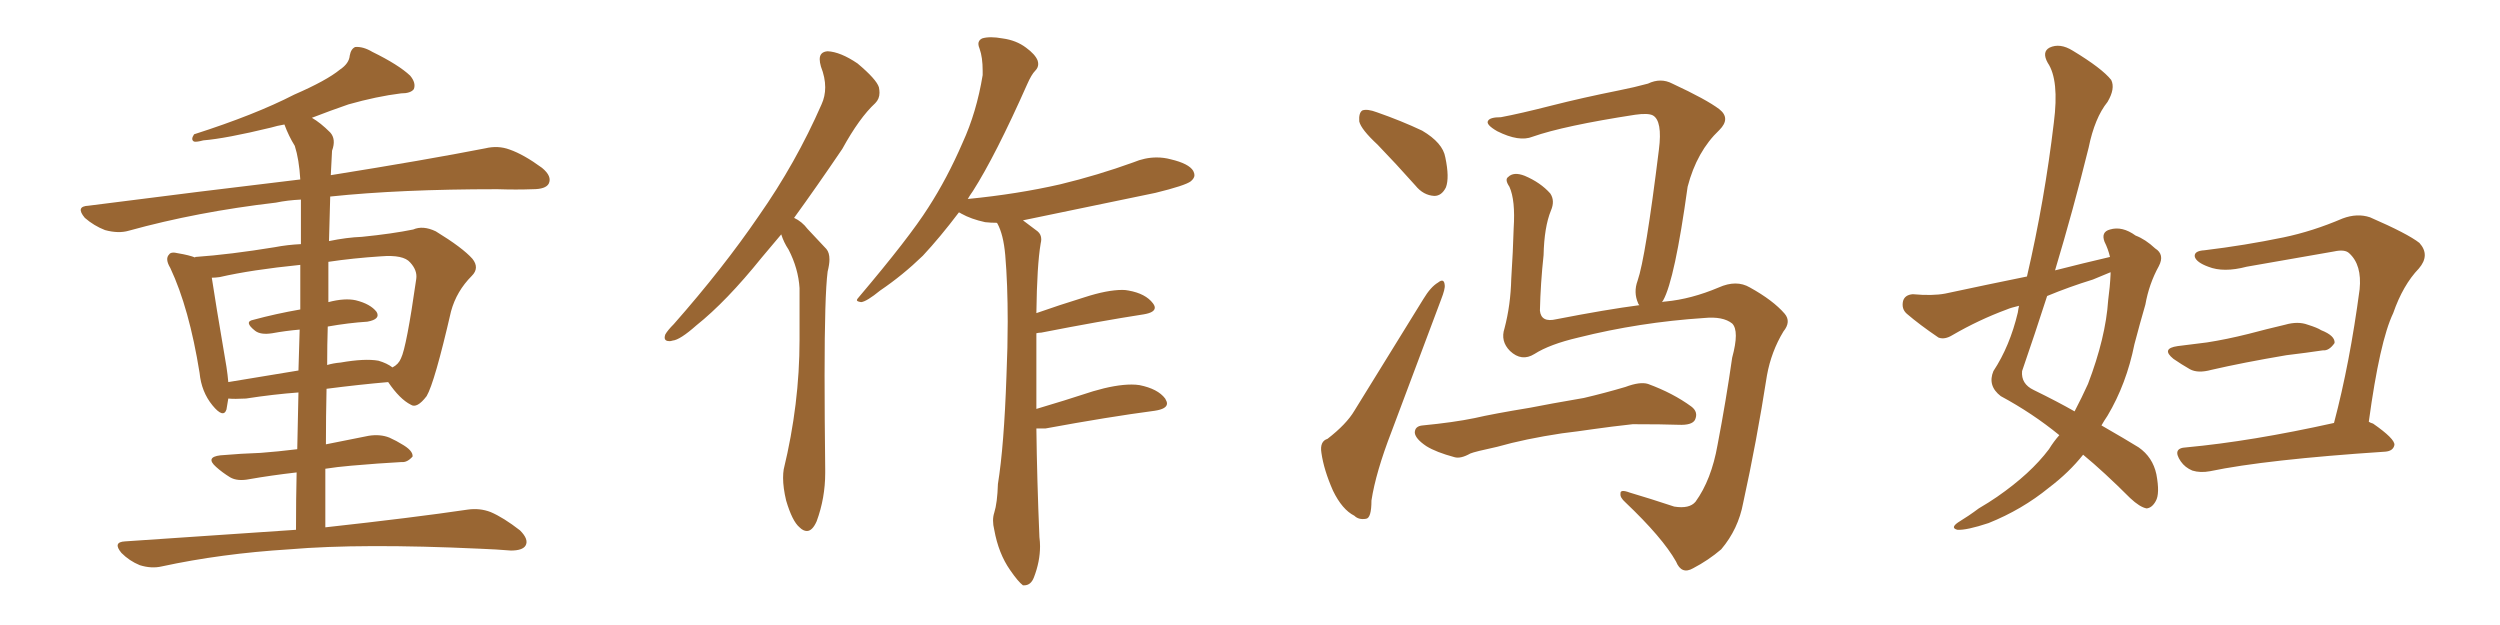 <svg xmlns="http://www.w3.org/2000/svg" xmlns:xlink="http://www.w3.org/1999/xlink" width="600" height="150"><path fill="#996633" padding="10" d="M78.08 126.56L78.08 126.56Q99.32 124.22 112.21 122.31L112.21 122.31Q115.14 121.88 117.77 122.90L117.77 122.90Q120.85 124.22 124.80 127.29L124.80 127.29Q127.00 129.49 126.12 130.96L126.12 130.96Q125.39 132.13 122.61 132.13L122.61 132.13Q119.09 131.84 115.14 131.69L115.14 131.69Q86.72 130.37 69.43 131.84L69.43 131.84Q53.03 132.86 38.82 135.94L38.82 135.94Q36.33 136.52 33.54 135.64L33.54 135.64Q31.05 134.62 29.15 132.71L29.15 132.71Q26.95 130.08 30.03 129.93L30.03 129.93Q52.00 128.47 71.04 127.15L71.04 127.15Q71.04 119.68 71.19 113.38L71.19 113.38Q64.89 114.11 59.91 114.99L59.91 114.99Q56.98 115.58 55.22 114.55L55.22 114.55Q53.32 113.38 51.86 112.06L51.86 112.06Q49.22 109.72 52.88 109.28L52.88 109.28Q58.01 108.84 62.55 108.69L62.55 108.69Q66.50 108.40 71.34 107.81L71.34 107.81Q71.48 100.49 71.63 94.19L71.63 94.19Q65.63 94.63 59.03 95.65L59.03 95.65Q56.25 95.80 54.79 95.65L54.79 95.65Q54.49 97.27 54.35 98.29L54.35 98.29Q53.61 100.49 50.98 97.27L50.98 97.27Q48.34 94.04 47.90 89.50L47.90 89.50Q45.41 73.97 40.87 64.31L40.87 64.31Q39.55 62.11 40.58 61.08L40.58 61.08Q41.02 60.35 42.77 60.79L42.77 60.79Q45.41 61.23 46.88 61.82L46.88 61.82Q46.73 61.67 46.88 61.67L46.88 61.67Q55.22 61.08 65.92 59.33L65.92 59.33Q68.99 58.74 72.22 58.59L72.22 58.59Q72.22 50.68 72.22 47.90L72.22 47.90Q68.99 48.05 66.21 48.63L66.21 48.63Q47.31 50.83 30.91 55.37L30.91 55.37Q28.42 56.10 25.20 55.22L25.20 55.22Q22.56 54.20 20.36 52.29L20.36 52.29Q18.02 49.51 21.24 49.37L21.24 49.37Q48.63 45.85 72.07 43.07L72.07 43.07Q71.78 38.23 70.75 35.01L70.75 35.01Q69.29 32.67 68.26 29.88L68.26 29.88Q66.50 30.18 65.04 30.62L65.04 30.62Q54.20 33.25 48.78 33.69L48.78 33.69Q47.17 34.13 46.58 33.98L46.58 33.98Q45.70 33.54 46.58 32.23L46.58 32.23Q61.23 27.54 70.61 22.71L70.61 22.71Q78.37 19.34 81.59 16.70L81.59 16.70Q83.79 15.23 83.94 13.33L83.94 13.33Q84.23 11.72 85.25 11.28L85.25 11.28Q87.16 11.13 89.36 12.45L89.36 12.45Q95.65 15.53 98.44 18.16L98.44 18.16Q99.90 19.92 99.32 21.39L99.32 21.39Q98.58 22.41 96.24 22.41L96.24 22.41Q90.38 23.14 83.64 25.05L83.64 25.05Q79.39 26.51 74.85 28.27L74.85 28.27Q76.90 29.44 79.25 31.79L79.25 31.79Q80.71 33.40 79.69 36.18L79.69 36.18Q79.54 38.82 79.39 42.04L79.39 42.04Q102.25 38.38 116.46 35.60L116.46 35.60Q119.53 34.86 122.31 35.89L122.31 35.89Q125.68 37.06 130.08 40.28L130.08 40.28Q132.57 42.33 131.69 44.09L131.69 44.09Q130.96 45.41 127.88 45.41L127.88 45.41Q123.93 45.56 119.38 45.41L119.38 45.41Q95.95 45.41 79.25 47.17L79.25 47.17Q79.10 52.44 78.96 57.86L78.96 57.86Q83.20 56.98 86.87 56.84L86.87 56.84Q94.19 56.10 99.17 55.08L99.17 55.08Q101.51 54.05 104.59 55.52L104.59 55.52Q111.04 59.47 113.38 62.11L113.38 62.11Q115.14 64.31 113.23 66.21L113.23 66.21Q109.57 69.87 108.25 74.71L108.25 74.71L108.25 74.71Q104.30 91.85 102.39 95.07L102.39 95.07Q100.05 98.14 98.58 97.12L98.58 97.12Q95.95 95.80 93.16 91.70L93.16 91.70Q86.28 92.29 78.37 93.31L78.37 93.31Q78.22 99.90 78.22 106.64L78.22 106.64Q83.20 105.62 88.48 104.59L88.48 104.59Q91.26 104.15 93.46 105.03L93.46 105.03Q95.36 105.91 96.24 106.49L96.24 106.49Q99.17 108.11 99.02 109.57L99.02 109.57Q97.71 111.04 96.39 110.89L96.39 110.89Q90.97 111.18 84.23 111.77L84.23 111.77Q80.86 112.06 78.08 112.50L78.08 112.50Q78.08 119.38 78.08 126.56ZM72.07 74.27L72.07 74.27Q72.07 68.12 72.07 63.57L72.07 63.57Q60.35 64.75 52.73 66.50L52.73 66.50Q51.71 66.65 50.83 66.65L50.83 66.65Q51.56 71.63 54.35 88.04L54.35 88.04Q54.64 89.94 54.79 91.70L54.79 91.70Q62.70 90.38 71.63 88.92L71.63 88.92Q71.78 83.64 71.92 79.10L71.92 79.10Q68.55 79.39 65.33 79.98L65.33 79.98Q62.55 80.42 61.23 79.39L61.23 79.39Q58.45 77.20 60.79 76.76L60.79 76.76Q66.21 75.29 72.07 74.27ZM78.66 78.37L78.66 78.37L78.66 78.37Q78.52 82.76 78.52 87.60L78.52 87.60Q79.98 87.16 81.74 87.01L81.74 87.01Q87.60 85.99 90.82 86.57L90.82 86.57Q92.87 87.16 94.19 88.18L94.19 88.18Q95.65 87.45 96.24 85.99L96.24 85.99Q97.56 83.35 99.90 66.94L99.90 66.94Q100.20 64.89 98.44 62.99L98.44 62.99Q96.83 61.08 91.41 61.52L91.41 61.52Q84.67 61.96 78.81 62.84L78.81 62.84Q78.81 67.53 78.81 72.51L78.81 72.51Q82.76 71.48 85.40 72.07L85.40 72.07Q88.92 72.95 90.38 74.85L90.38 74.85Q91.41 76.61 88.18 77.20L88.18 77.20Q83.64 77.49 78.66 78.37ZM187.50 56.25L187.50 56.25Q185.01 59.18 182.81 61.82L182.81 61.82Q174.32 72.36 167.14 78.08L167.14 78.08Q163.18 81.59 161.43 81.74L161.43 81.74Q160.99 81.88 160.69 81.88L160.69 81.88Q159.52 81.88 159.52 81.01L159.52 81.01Q159.52 80.71 159.67 80.27L159.67 80.27Q160.25 79.25 161.72 77.78L161.72 77.78Q173.58 64.31 182.08 51.86L182.08 51.86Q191.02 39.11 197.17 25.05L197.17 25.05Q198.05 23.14 198.05 20.95L198.05 20.95Q198.05 18.60 197.02 15.97L197.02 15.97Q196.73 14.94 196.73 14.21L196.73 14.21Q196.73 12.45 198.63 12.30L198.63 12.30Q201.71 12.45 205.81 15.23L205.81 15.23Q210.35 19.04 210.94 20.95L210.94 20.95Q211.08 21.68 211.08 22.27L211.08 22.27Q211.08 23.73 210.06 24.76L210.06 24.76Q206.25 28.27 202.15 35.74L202.15 35.74Q196.00 44.82 190.58 52.29L190.58 52.29Q192.48 53.17 193.80 54.93L193.80 54.93Q195.70 56.98 198.34 59.77L198.34 59.77Q199.07 60.64 199.07 62.26L199.07 62.26Q199.07 63.43 198.63 65.19L198.63 65.19Q197.90 70.90 197.90 90.09L197.90 90.09Q197.90 99.76 198.05 112.65L198.05 112.65L198.05 113.53Q198.05 119.53 196.00 125.10L196.00 125.10Q194.97 127.44 193.65 127.44L193.65 127.44Q192.77 127.44 191.89 126.56L191.89 126.56Q190.14 125.10 188.67 120.12L188.67 120.12Q187.94 117.04 187.94 114.70L187.94 114.70Q187.94 113.53 188.09 112.65L188.09 112.65Q191.89 96.97 191.89 81.59L191.89 81.59L191.89 69.14Q191.60 64.45 189.26 59.91L189.26 59.91Q188.09 58.15 187.50 56.25ZM250.93 102.83L250.93 102.83L248.73 102.83Q248.88 115.14 249.46 128.91L249.46 128.91Q249.61 130.08 249.61 131.10L249.61 131.10Q249.61 134.77 248.14 138.57L248.14 138.57Q247.41 140.48 245.80 140.48L245.80 140.48L245.51 140.48Q244.34 139.60 242.43 136.82L242.43 136.82Q239.65 132.86 238.62 127.15L238.62 127.15Q238.33 125.98 238.33 124.95L238.33 124.95Q238.33 123.93 238.62 123.05L238.62 123.05Q239.36 120.70 239.50 116.16L239.50 116.16Q240.97 107.08 241.55 90.23L241.55 90.23Q241.85 83.20 241.85 77.20L241.85 77.20Q241.85 68.12 241.26 61.23L241.26 61.23Q240.82 56.25 239.36 53.61L239.36 53.61L239.21 53.47Q237.74 53.47 236.43 53.32L236.43 53.32Q233.06 52.59 230.71 51.27L230.71 51.27Q230.27 50.98 230.13 50.98L230.13 50.98Q225.59 56.98 221.48 61.38L221.48 61.38Q216.65 66.06 211.23 69.73L211.23 69.73Q208.01 72.36 206.69 72.51L206.69 72.51Q205.66 72.36 205.66 72.07L205.66 72.07Q205.66 71.78 206.10 71.34L206.10 71.34Q218.26 56.98 222.80 49.80L222.80 49.80Q227.34 42.77 231.01 34.28L231.01 34.28Q234.38 26.95 235.84 18.02L235.84 18.02L235.84 16.99Q235.84 13.77 235.11 11.72L235.11 11.72Q234.81 10.99 234.81 10.55L234.81 10.55Q234.81 9.67 235.69 9.23L235.69 9.23Q236.57 8.94 237.89 8.94L237.89 8.94Q239.06 8.94 240.67 9.23L240.67 9.23Q243.90 9.67 246.24 11.43L246.24 11.43Q248.44 13.04 249.02 14.50L249.02 14.50Q249.17 14.94 249.17 15.38L249.17 15.38Q249.17 16.26 248.44 16.99L248.44 16.99Q247.56 17.87 246.53 20.21L246.53 20.21Q238.92 37.35 233.50 45.85L233.50 45.85Q232.76 46.88 232.18 47.90L232.18 47.90Q232.18 47.75 232.32 47.75L232.32 47.75Q244.19 46.58 254.44 44.24L254.44 44.24Q263.53 42.04 272.02 38.96L272.02 38.96Q274.80 37.79 277.59 37.79L277.59 37.79Q279.35 37.79 280.96 38.23L280.96 38.23Q285.35 39.26 286.38 41.02L286.38 41.02Q286.67 41.60 286.67 42.04L286.67 42.04Q286.67 42.77 285.79 43.51L285.79 43.51Q284.47 44.53 277.29 46.29L277.29 46.29Q261.04 49.66 245.51 52.88L245.51 52.88Q247.12 54.05 249.02 55.52L249.02 55.52Q249.90 56.25 249.90 57.42L249.90 57.42Q249.90 57.86 249.76 58.45L249.76 58.45Q248.88 63.57 248.73 75.15L248.73 75.15Q254.15 73.24 260.30 71.34L260.30 71.34Q265.72 69.58 269.38 69.58L269.38 69.58Q270.12 69.58 270.85 69.73L270.85 69.73Q274.95 70.46 276.71 72.80L276.71 72.80Q277.15 73.39 277.15 73.83L277.15 73.83Q277.15 75 274.51 75.44L274.51 75.44Q264.11 77.05 249.90 79.83L249.90 79.83Q249.32 79.83 248.73 79.98L248.73 79.98L248.73 98.14Q255.18 96.24 262.35 93.90L262.35 93.90Q267.77 92.29 271.58 92.29L271.58 92.29Q272.61 92.29 273.49 92.43L273.49 92.43Q277.88 93.31 279.64 95.65L279.64 95.65Q280.08 96.39 280.08 96.83L280.08 96.83Q280.08 98.14 277.15 98.58L277.15 98.58Q266.02 100.05 250.93 102.83ZM330.62 34.72L330.62 34.72Q326.66 31.05 326.22 29.15L326.22 29.15Q326.07 27.10 326.95 26.51L326.95 26.51Q328.13 26.07 330.47 26.95L330.47 26.95Q336.33 29.00 341.31 31.35L341.31 31.35Q346.29 34.28 346.88 37.79L346.88 37.79Q347.90 42.63 347.02 44.97L347.02 44.97Q346.00 47.02 344.24 47.02L344.24 47.02Q341.60 46.88 339.70 44.53L339.70 44.53Q335.01 39.26 330.62 34.72ZM318.60 105.32L318.60 105.32Q323.14 101.81 325.05 98.58L325.05 98.58Q332.81 85.99 341.60 71.78L341.60 71.78Q343.36 68.85 345.12 67.82L345.12 67.82Q346.58 66.65 346.73 68.41L346.73 68.41Q346.88 69.29 345.85 71.92L345.85 71.92Q340.28 86.72 333.98 103.56L333.98 103.56Q330.18 113.38 329.15 120.12L329.15 120.12Q329.15 124.37 327.83 124.51L327.83 124.51Q326.07 124.80 325.05 123.78L325.05 123.78Q322.12 122.31 319.92 117.77L319.92 117.77Q317.72 112.79 317.14 108.69L317.14 108.69Q316.70 105.91 318.60 105.32ZM398.88 72.51L398.88 72.51Q399.32 72.36 399.76 72.36L399.76 72.36Q405.91 71.78 412.50 68.99L412.50 68.99Q416.75 67.09 419.97 68.99L419.97 68.99Q425.54 72.07 428.32 75.29L428.32 75.29Q429.93 77.20 428.03 79.54L428.03 79.54Q425.10 84.38 424.07 90.09L424.07 90.09Q421.58 106.05 418.36 120.70L418.36 120.70Q417.19 127.00 413.09 131.84L413.09 131.84Q410.01 134.47 406.35 136.38L406.35 136.38Q403.56 137.99 402.25 134.77L402.25 134.77Q399.02 129.05 390.09 120.56L390.09 120.56Q388.77 119.38 388.92 118.51L388.92 118.51Q388.77 117.33 391.11 118.21L391.11 118.21Q396.09 119.68 401.81 121.58L401.81 121.58Q405.47 122.17 406.93 120.41L406.93 120.41Q410.74 115.14 412.21 106.79L412.21 106.79Q414.26 96.09 415.72 85.84L415.72 85.84Q417.48 79.39 415.72 77.64L415.72 77.64Q413.53 75.88 408.98 76.32L408.98 76.32Q393.46 77.34 378.81 81.01L378.81 81.01Q371.92 82.62 368.26 84.96L368.26 84.96Q365.19 86.87 362.40 84.23L362.40 84.23Q360.06 81.88 361.08 78.81L361.08 78.81Q362.55 73.24 362.70 66.94L362.70 66.94Q363.13 60.21 363.28 54.79L363.28 54.79Q363.72 48.05 362.26 44.82L362.26 44.82Q361.08 43.07 361.96 42.48L361.96 42.48Q363.28 41.16 365.92 42.19L365.92 42.19Q369.73 43.80 372.07 46.44L372.07 46.44Q373.24 48.19 372.22 50.54L372.22 50.54Q370.61 54.49 370.46 61.23L370.46 61.23Q369.73 67.97 369.58 74.56L369.58 74.56Q369.87 77.49 373.54 76.61L373.54 76.61Q385.55 74.27 393.46 73.24L393.46 73.24Q393.16 72.95 393.16 72.80L393.16 72.80Q391.99 70.17 393.02 67.38L393.02 67.38Q394.92 61.96 398.14 35.89L398.14 35.89Q399.02 29.00 396.68 27.69L396.68 27.69Q395.51 27.10 392.43 27.54L392.43 27.54Q375.29 30.18 367.82 32.81L367.82 32.81Q364.60 34.13 359.33 31.49L359.33 31.49Q356.54 29.88 357.13 29.00L357.13 29.00Q357.57 28.13 360.21 28.13L360.21 28.13Q364.89 27.25 372.36 25.34L372.36 25.34Q379.83 23.44 388.62 21.68L388.62 21.68Q392.29 20.95 395.51 20.07L395.51 20.07Q398.58 18.60 401.37 20.07L401.37 20.07Q409.57 23.88 412.65 26.22L412.65 26.22Q415.43 28.42 412.65 31.20L412.65 31.20Q407.23 36.33 405.03 44.82L405.03 44.82Q401.95 67.09 399.17 72.07L399.17 72.07Q399.02 72.36 398.88 72.51ZM374.85 104.00L374.85 104.00L374.85 104.00Q366.06 105.32 359.33 107.23L359.33 107.23Q353.91 108.40 352.88 108.84L352.88 108.84Q350.54 110.16 349.07 109.72L349.07 109.72Q344.68 108.54 342.33 107.08L342.33 107.08Q339.70 105.32 339.55 103.86L339.55 103.86Q339.55 102.25 341.46 102.10L341.46 102.10Q348.93 101.37 353.91 100.34L353.91 100.34Q358.30 99.32 367.24 97.85L367.24 97.85Q371.63 96.97 380.13 95.51L380.13 95.51Q385.11 94.34 390.09 92.87L390.09 92.87Q393.60 91.55 395.51 92.14L395.51 92.14Q401.51 94.34 405.91 97.56L405.91 97.56Q407.67 98.88 406.79 100.78L406.79 100.78Q406.05 102.10 402.83 101.95L402.83 101.95Q399.02 101.81 391.85 101.81L391.85 101.81Q386.57 102.39 382.47 102.98L382.47 102.98Q378.52 103.56 374.85 104.00ZM506.40 61.67L506.40 61.67Q505.96 59.77 505.08 58.01L505.08 58.01Q504.20 55.66 506.40 55.08L506.40 55.08Q509.33 54.20 512.55 56.54L512.55 56.54Q514.89 57.42 517.24 59.62L517.24 59.62Q519.58 61.08 518.12 63.87L518.12 63.87Q515.77 68.12 514.89 73.10L514.89 73.10Q513.57 77.64 512.26 82.62L512.26 82.62Q510.35 92.14 505.81 99.76L505.81 99.76Q504.93 101.07 504.35 102.10L504.35 102.10Q510.21 105.47 513.28 107.37L513.28 107.37Q516.65 109.72 517.53 113.82L517.53 113.82Q518.41 118.51 517.38 120.26L517.38 120.26Q516.50 121.88 515.19 122.02L515.19 122.02Q513.57 121.73 511.23 119.53L511.23 119.53Q504.93 113.23 499.95 109.13L499.95 109.13Q496.58 113.38 491.75 117.04L491.75 117.04Q485.30 122.31 477.25 125.54L477.25 125.54Q471.97 127.29 469.78 127.15L469.78 127.15Q468.02 126.71 469.92 125.39L469.92 125.39Q472.56 123.78 474.90 122.02L474.90 122.02Q477.39 120.56 479.30 119.24L479.30 119.24Q487.35 113.67 491.75 107.81L491.75 107.81Q492.92 105.91 494.24 104.44L494.24 104.44Q487.79 99.17 480.18 95.07L480.18 95.07Q476.95 92.58 478.42 89.06L478.42 89.06Q482.37 83.06 484.28 75L484.28 75Q484.42 73.97 484.57 73.39L484.57 73.39Q482.67 73.83 481.64 74.27L481.64 74.27Q474.90 76.76 468.60 80.42L468.60 80.42Q466.70 81.59 465.23 81.01L465.23 81.01Q460.69 77.93 457.62 75.29L457.62 75.29Q456.30 74.12 456.74 72.22L456.74 72.22Q457.18 70.75 459.08 70.61L459.08 70.61Q463.77 71.04 466.85 70.46L466.85 70.46Q477.10 68.26 486.47 66.36L486.47 66.36Q490.72 48.05 492.92 29.44L492.92 29.44Q494.24 19.19 491.46 15.09L491.46 15.09Q489.99 12.45 491.89 11.43L491.89 11.43Q494.38 10.25 497.46 12.16L497.46 12.16Q504.49 16.41 506.69 19.19L506.69 19.19Q507.71 21.24 505.81 24.46L505.81 24.46Q502.73 28.27 501.27 35.45L501.27 35.45Q497.61 50.24 493.21 64.89L493.21 64.89Q500.10 63.13 506.40 61.67ZM502.29 67.09L502.29 67.09Q496.58 68.85 491.31 71.04L491.31 71.04Q488.38 80.13 485.30 89.06L485.30 89.06Q485.01 92.14 488.09 93.60L488.09 93.60Q493.80 96.39 497.90 98.73L497.90 98.73Q499.66 95.36 501.12 92.14L501.12 92.14Q505.37 81.01 505.96 72.07L505.96 72.07Q506.40 68.85 506.54 65.77L506.54 65.77Q506.54 65.48 506.54 65.33L506.54 65.33Q504.49 66.21 502.29 67.09ZM522.66 83.06L522.66 83.06Q526.46 82.62 529.69 82.18L529.69 82.18Q534.38 81.45 539.65 80.13L539.65 80.13Q544.04 78.96 548.44 77.93L548.44 77.93Q551.51 77.05 553.86 77.93L553.86 77.93Q556.20 78.66 557.08 79.25L557.08 79.25Q560.45 80.57 560.30 82.32L560.30 82.32Q558.98 84.23 557.52 84.08L557.52 84.08Q553.56 84.67 548.73 85.25L548.73 85.25Q538.33 87.01 530.71 88.77L530.71 88.77Q527.49 89.65 525.59 88.62L525.59 88.62Q523.54 87.45 521.63 86.13L521.63 86.13Q518.55 83.64 522.66 83.06ZM568.51 101.22L568.51 101.22L568.51 101.22Q568.95 101.51 569.53 101.66L569.53 101.66Q574.80 105.32 574.66 106.79L574.66 106.79Q574.37 108.25 572.46 108.40L572.46 108.40Q543.75 110.30 530.42 113.09L530.42 113.09Q528.08 113.53 526.17 112.94L526.17 112.94Q524.41 112.21 523.39 110.74L523.39 110.74Q521.19 107.52 524.71 107.37L524.71 107.37Q540.38 105.91 560.16 101.51L560.16 101.51Q563.96 87.16 566.31 69.43L566.31 69.43Q566.89 63.57 563.82 60.79L563.82 60.79Q562.79 59.77 560.16 60.35L560.16 60.35Q549.90 62.11 539.21 64.01L539.21 64.01Q533.64 65.48 529.98 64.01L529.98 64.01Q527.20 62.99 526.76 61.67L526.76 61.67Q526.46 60.21 529.10 60.06L529.10 60.06Q538.77 58.89 548.00 56.98L548.00 56.98Q555.03 55.52 562.21 52.44L562.21 52.44Q565.72 51.12 568.80 52.15L568.80 52.15Q577.88 56.10 580.66 58.30L580.66 58.30Q583.30 61.23 580.52 64.45L580.52 64.45Q576.71 68.41 574.37 75.15L574.37 75.15Q571.14 81.88 568.51 101.22Z"/></svg>
